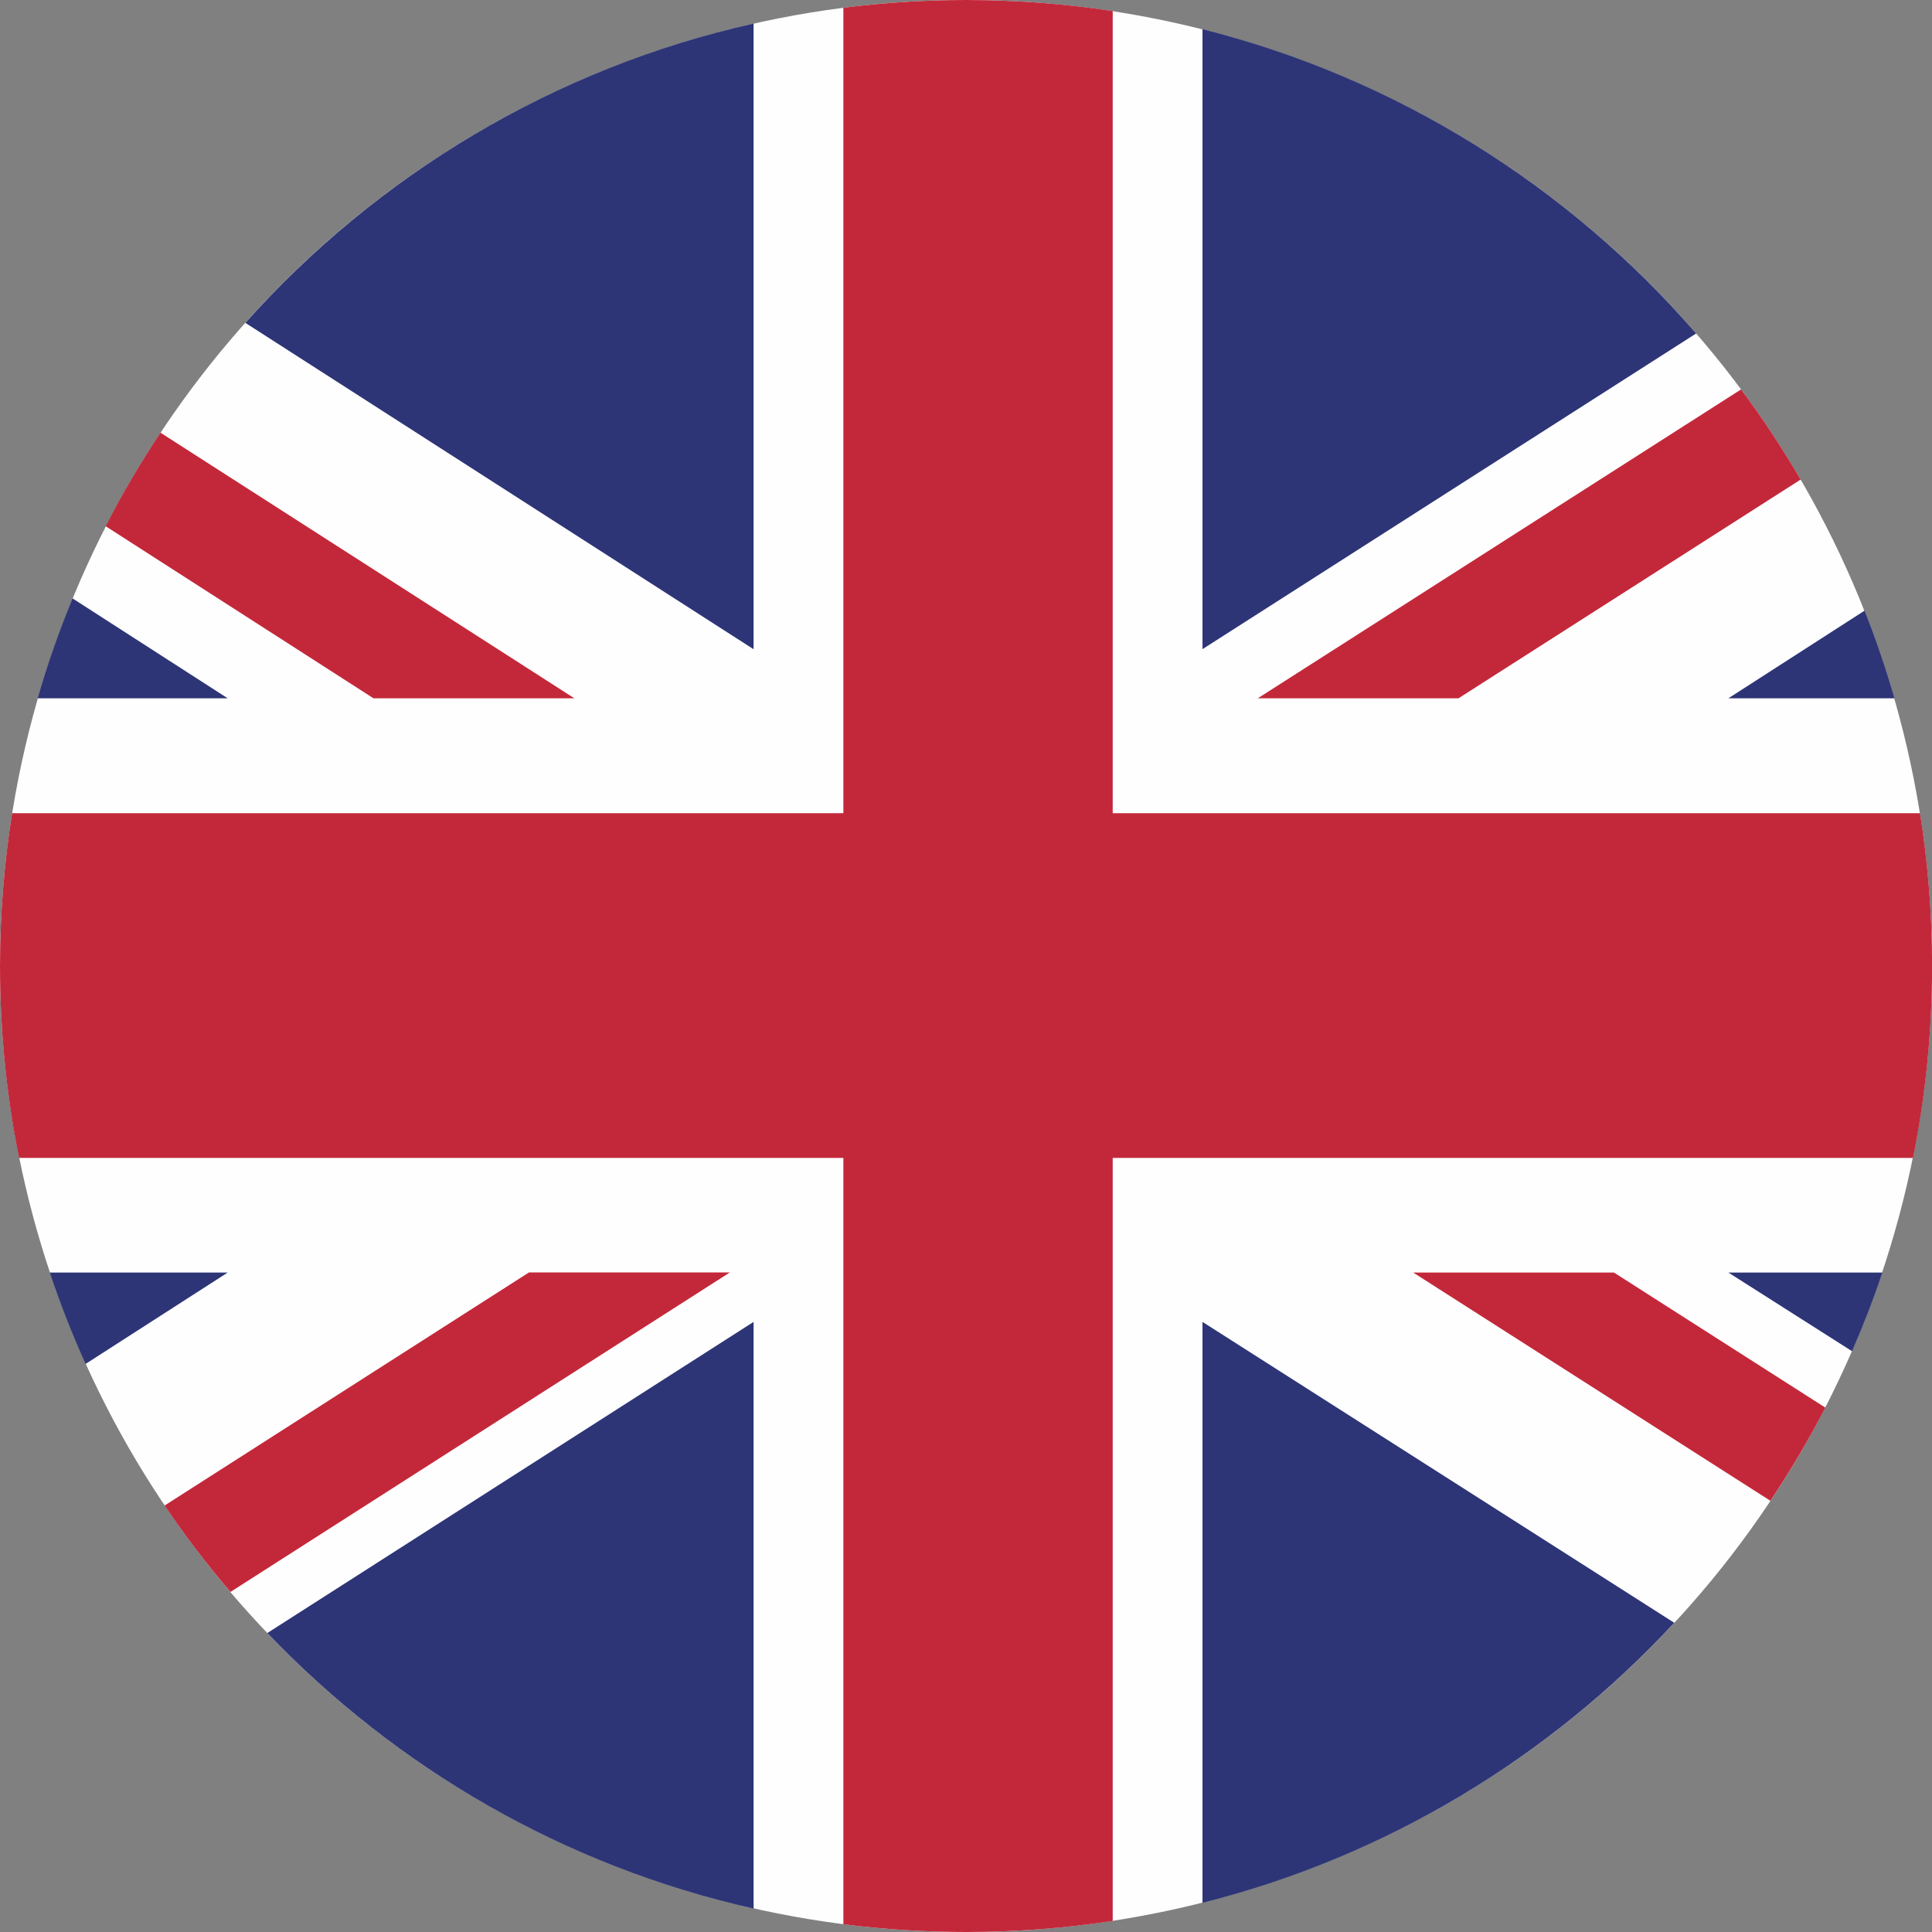<?xml version="1.0" encoding="UTF-8"?>
<svg id="Layer_2" data-name="Layer 2" xmlns="http://www.w3.org/2000/svg" viewBox="0 0 209.38 209.38">
  <rect x="0" y="0" width="209.38" height="209.38" fill="#808080" stroke="none"/>
  <defs>
    <style>
      .cls-1 {
        fill: #fefefe;
      }

      .cls-2 {
        fill: #2d3577;
      }

      .cls-2, .cls-3 {
        fill-rule: evenodd;
      }

      .cls-3 {
        fill: #c3283a;
      }
    </style>
  </defs>
  <g id="Layer_1-2" data-name="Layer 1">
    <g>
      <circle class="cls-1" cx="104.69" cy="104.69" r="104.69" transform="translate(-43.36 104.69) rotate(-45)"/>
      <path class="cls-3" d="m158.06,75.68l37.09-23.71c-1.98-3.38-4.13-6.65-6.46-9.77l-52.38,33.48h21.75Z"/>
      <path class="cls-3" d="m153.15,137.91l38.72,24.74c2.16-3.25,4.15-6.62,5.95-10.1l-22.91-14.64h-21.76Z"/>
      <path class="cls-3" d="m11.45,57.03l29.03,18.65h21.77l-44.86-28.79c-2.16,3.26-4.15,6.64-5.94,10.14Z"/>
      <path class="cls-3" d="m57.31,137.91l-39.47,25.25c2.2,3.26,4.58,6.39,7.13,9.37l54.13-34.63h-21.79Z"/>
      <path class="cls-2" d="m130.32,3.16v67.19l53.5-34.21c-13.82-15.94-32.39-27.66-53.5-32.98Z"/>
      <path class="cls-2" d="m26.59,34.99l55.08,35.37V2.55c-21.67,4.86-40.79,16.44-55.08,32.44Z"/>
      <path class="cls-2" d="m202.07,66.18l-14.76,9.5h18c-.93-3.23-2.01-6.4-3.24-9.5Z"/>
      <path class="cls-2" d="m204,137.91h-16.69l13.41,8.53c1.21-2.78,2.31-5.63,3.28-8.53Z"/>
      <path class="cls-2" d="m81.67,206.84v-63.58l-52.7,33.72c14,14.66,32.22,25.26,52.7,29.86Z"/>
      <path class="cls-2" d="m181.45,175.87l-51.13-32.61v62.96c19.93-5.02,37.59-15.75,51.13-30.35Z"/>
      <path class="cls-2" d="m9.27,147.82l15.41-9.91H5.39c1.13,3.38,2.43,6.69,3.88,9.91Z"/>
      <path class="cls-2" d="m4.08,75.68h20.6l-16.82-10.83c-1.45,3.52-2.72,7.13-3.78,10.83Z"/>
      <path class="cls-3" d="m91.4.84v87.29H1.31c-.86,5.4-1.31,10.93-1.31,16.56,0,7.12.71,14.08,2.07,20.8h89.33v83.05c4.35.55,8.79.84,13.29.84,5.4,0,10.71-.41,15.9-1.2v-82.69h86.73c1.36-6.72,2.07-13.68,2.07-20.8,0-5.64-.45-11.17-1.31-16.56h-87.49V1.2c-5.18-.79-10.49-1.2-15.9-1.2-4.5,0-8.94.29-13.29.84Z"/>
    </g>
  </g>
</svg>